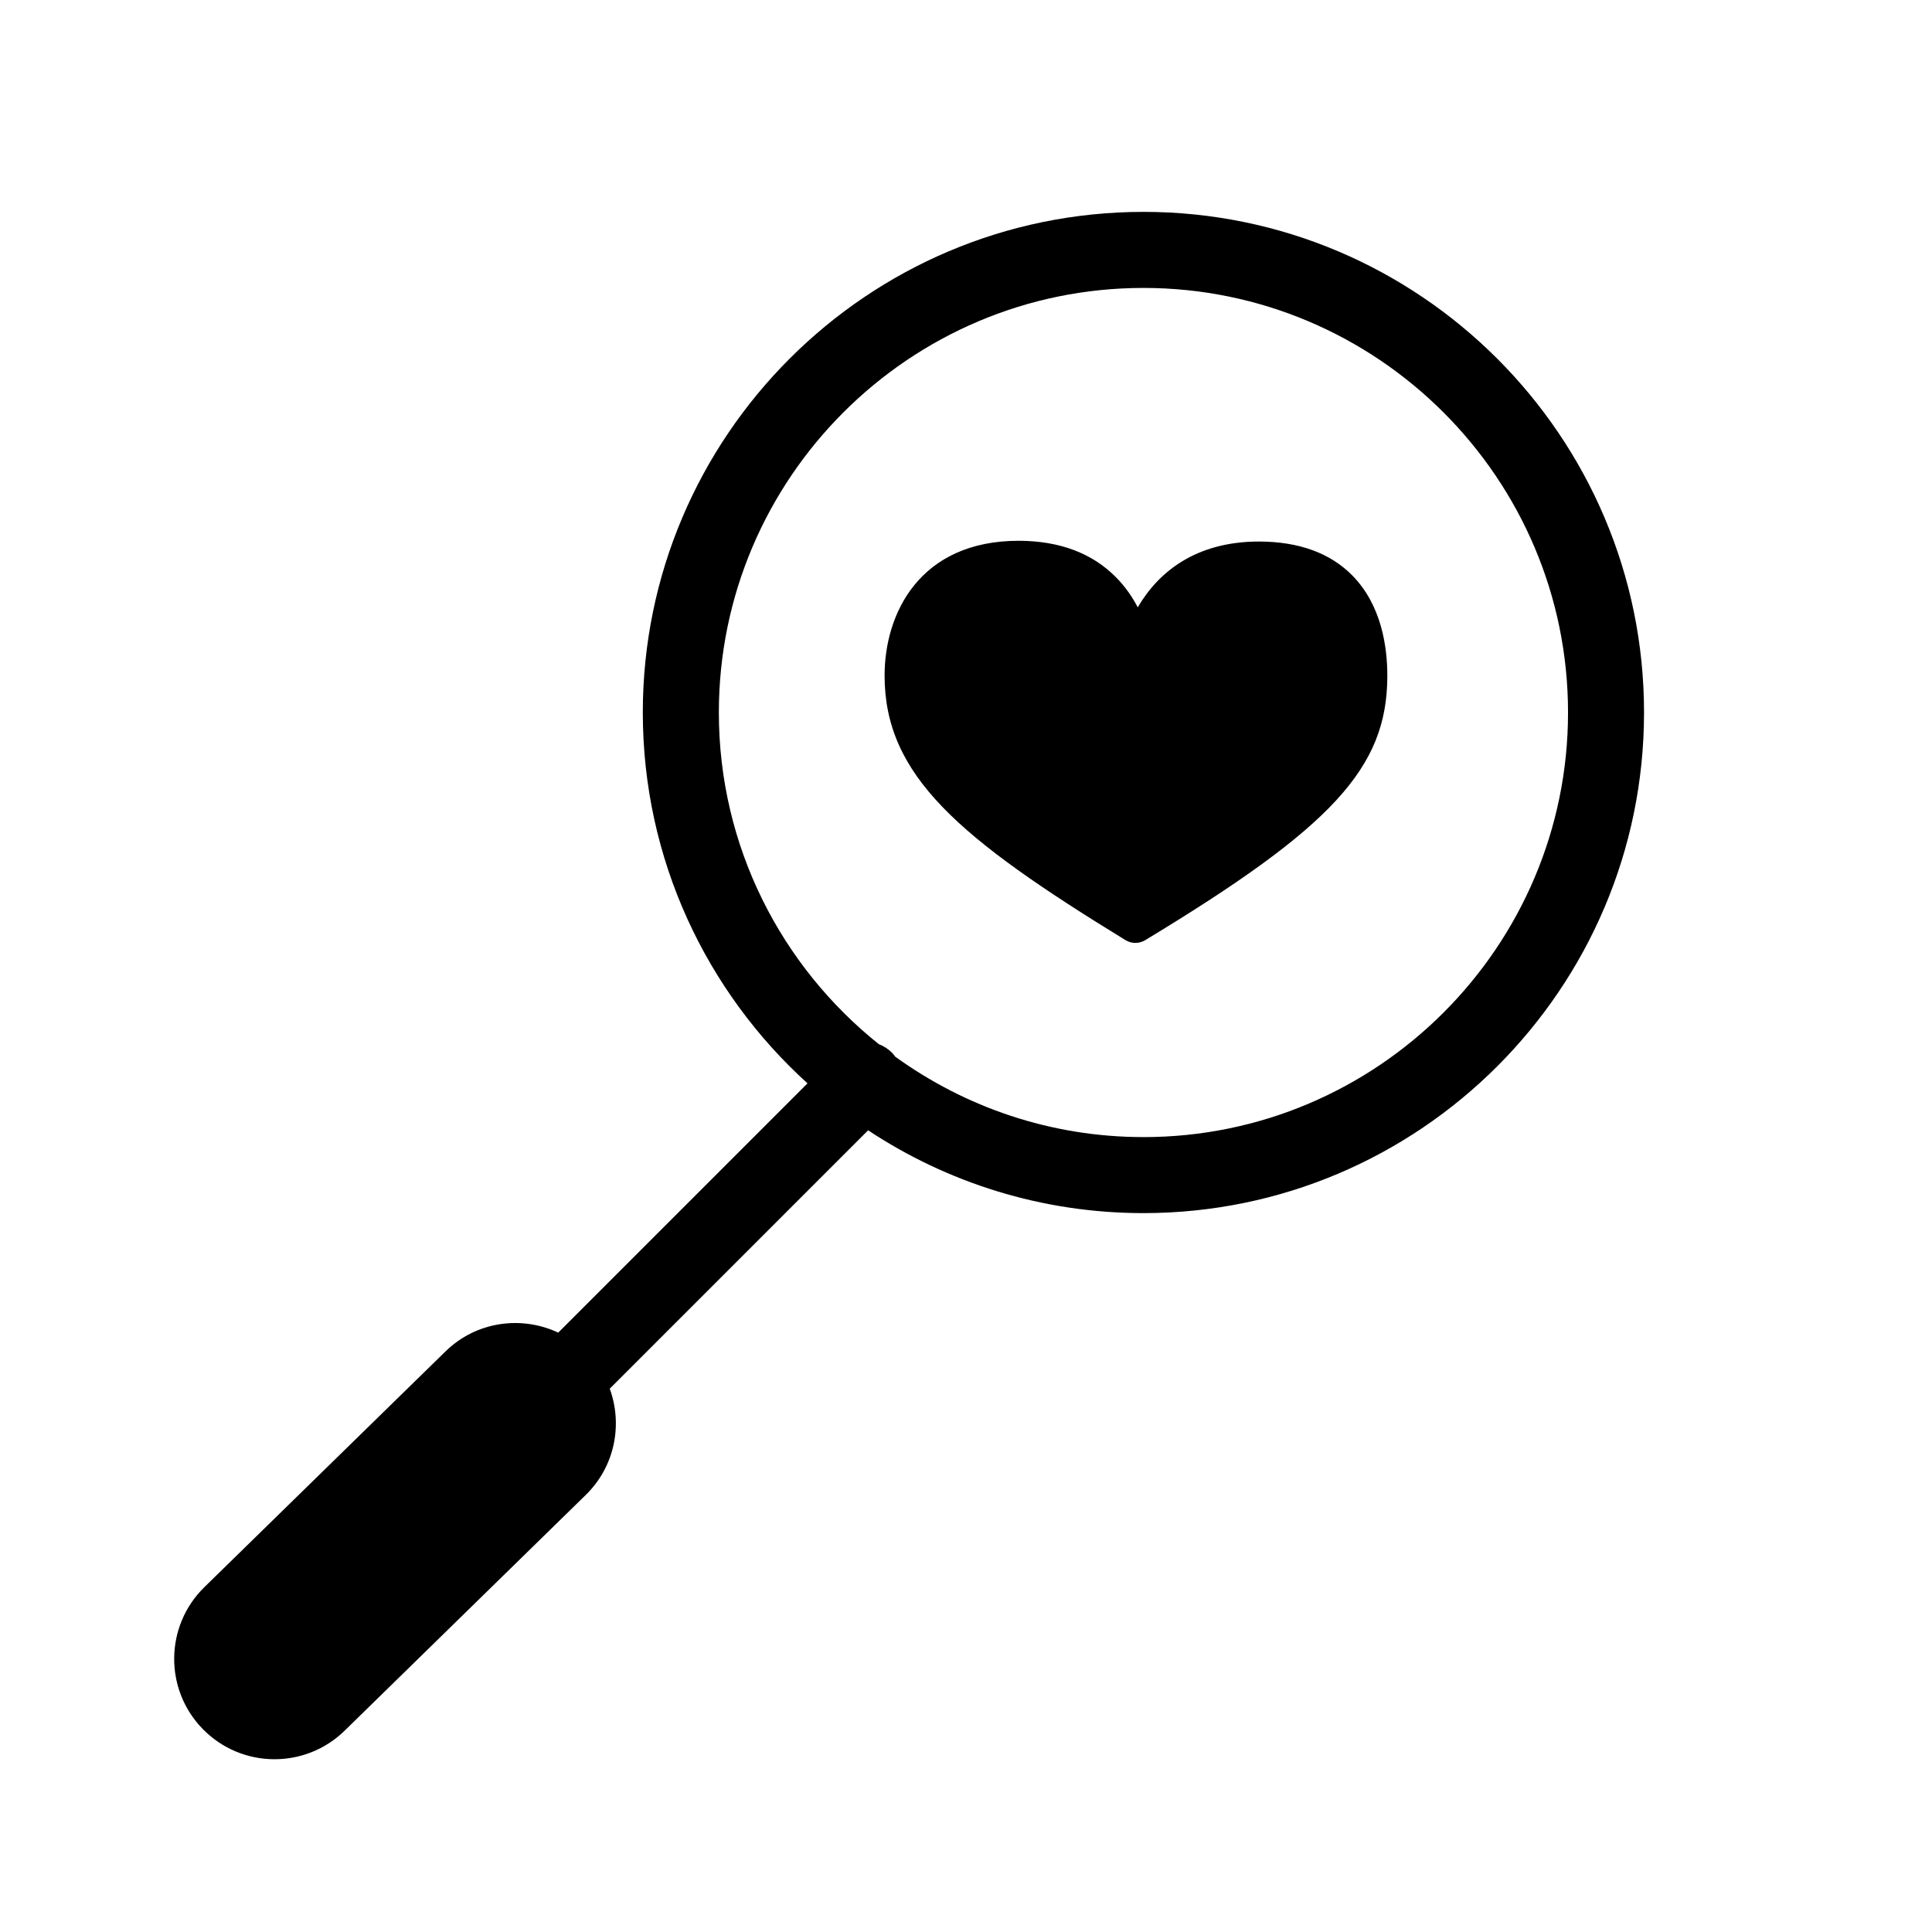 <?xml version="1.0" encoding="UTF-8"?>
<!-- Uploaded to: SVG Repo, www.svgrepo.com, Generator: SVG Repo Mixer Tools -->
<svg fill="#000000" width="800px" height="800px" version="1.1" viewBox="144 144 512 512" xmlns="http://www.w3.org/2000/svg">
 <g>
  <path d="m477.66 287.51c-16.883 0-26.766 8.211-32.145 17.445-1.426-2.746-3.301-5.481-5.758-7.965-6.301-6.383-14.906-9.645-25.762-9.68-26.254 0-35.57 19.242-35.57 35.715 0 26.516 19.688 43.055 63.828 70.113 0.805 0.492 1.719 0.742 2.629 0.742 0.902 0 1.805-0.242 2.609-0.727 49.625-30.008 64.02-45.645 64.164-69.723 0.051-7.965-1.535-19.113-9.34-26.988-5.844-5.898-14.09-8.902-24.656-8.934z"/>
  <path d="m447.02 200.15c-73.152 0-132.67 59.516-132.67 132.67 0 38.93 16.859 73.996 43.648 98.281l-66.059 66.062c-9.758-4.586-21.715-3.008-29.875 4.973l-63.902 62.473c-10.5 10.27-10.691 27.105-0.422 37.605 10.27 10.504 27.105 10.691 37.605 0.422l63.902-62.473c7.719-7.547 9.812-18.633 6.34-28.148l68.473-68.473c20.941 13.855 46.02 21.945 72.957 21.945 73.156 0 132.67-59.516 132.67-132.67 0-73.156-59.516-132.67-132.67-132.67zm0 245.19c-24.555 0-47.277-7.93-65.797-21.332-0.266-0.352-0.523-0.711-0.84-1.031-1.023-1.023-2.211-1.77-3.481-2.258-25.82-20.629-42.398-52.355-42.398-87.895 0-62.039 50.477-112.52 112.52-112.52 62.043 0 112.52 50.477 112.52 112.52 0 62.039-50.477 112.52-112.52 112.52z"/>
 </g>
</svg>